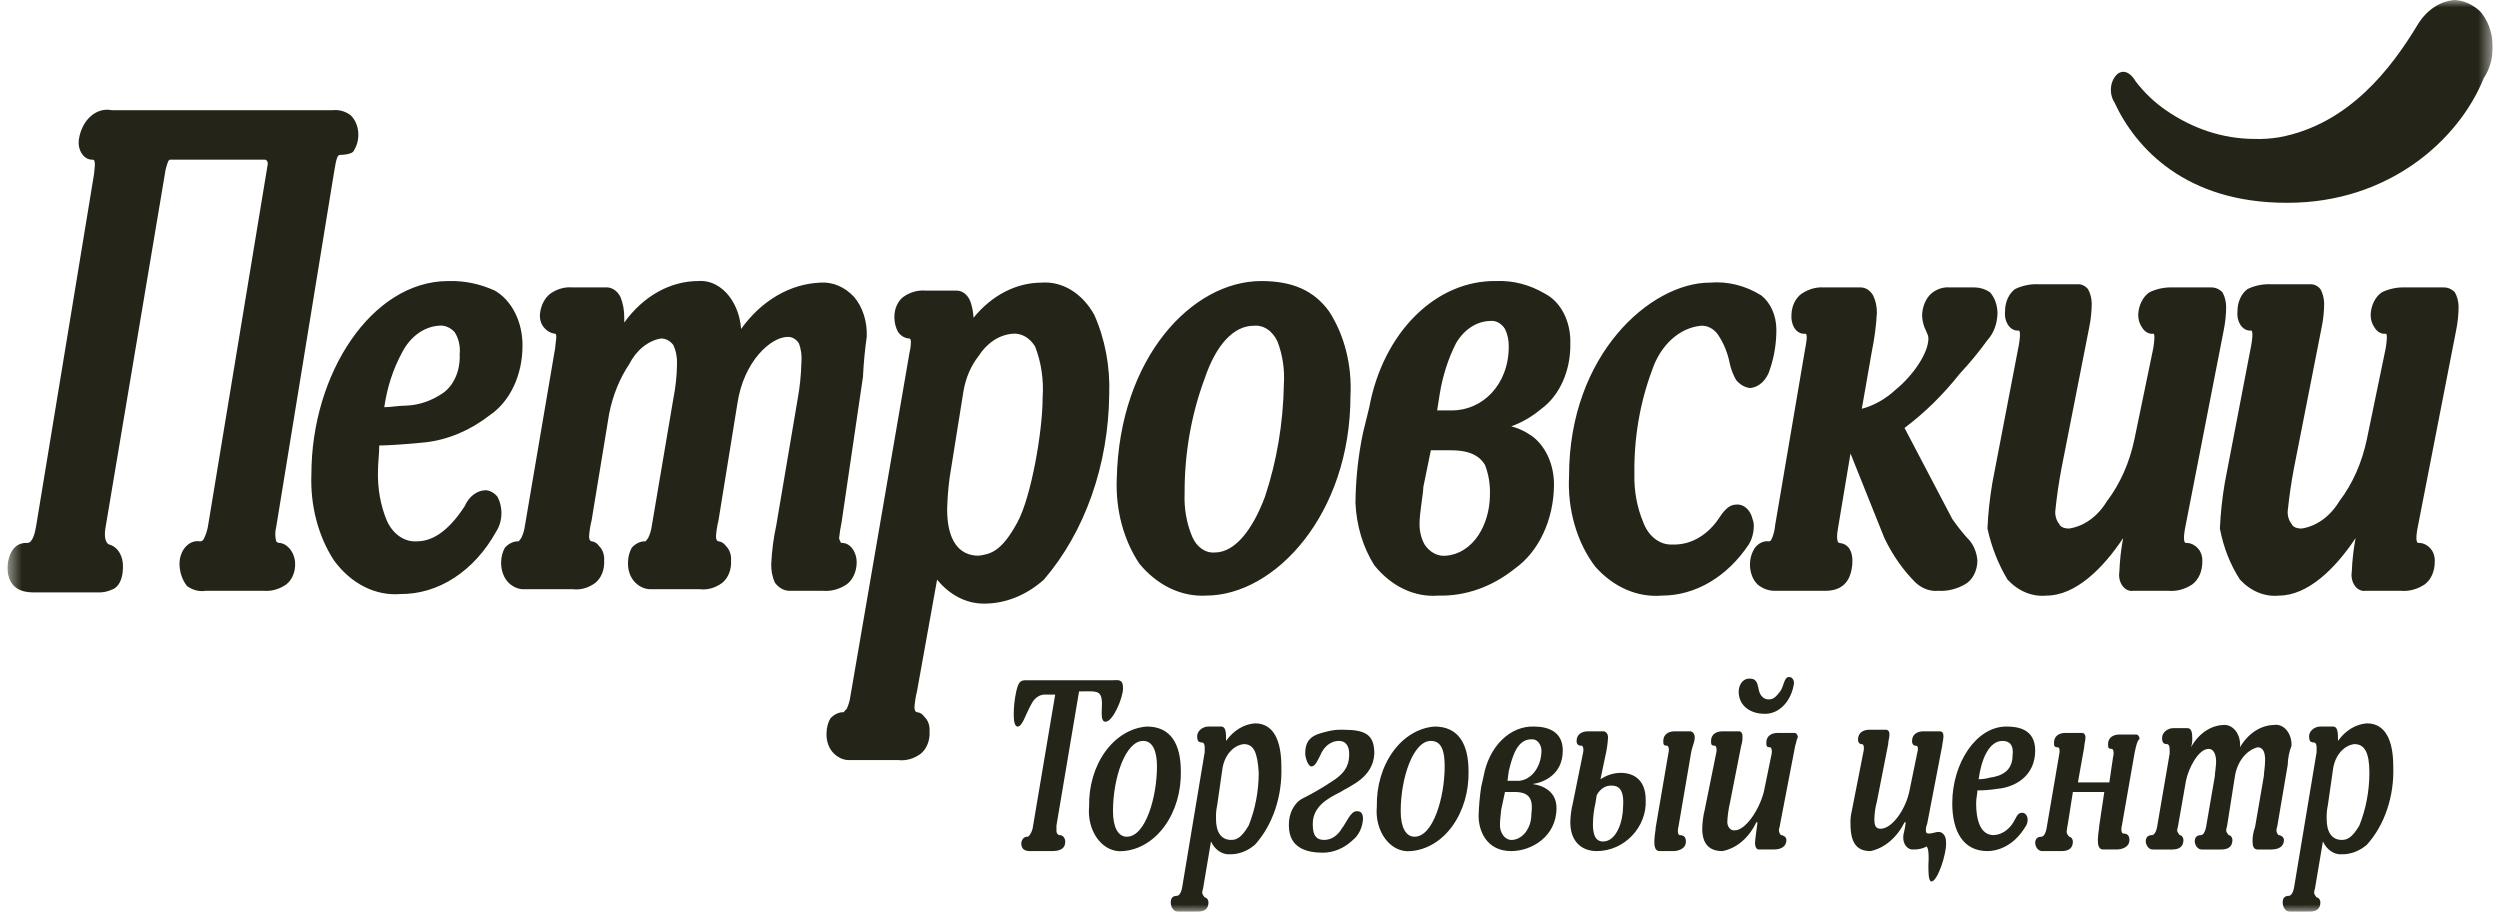 <svg width="170" height="62" viewBox="0 0 170 62" fill="none" xmlns="http://www.w3.org/2000/svg">
<g clip-path="url(#clip0_16_443)">
<mask id="mask0_16_443" style="mask-type:luminance" maskUnits="userSpaceOnUse" x="0" y="0" width="170" height="62">
<path d="M169.5 0H0.5V62H169.5V0Z" fill="white"/>
</mask>
<g mask="url(#mask0_16_443)">
<path d="M168.637 0.76C168.137 0.302 167.544 0.037 166.928 0C166.427 0.033 165.938 0.205 165.494 0.505C165.051 0.806 164.666 1.226 164.365 1.737C162.656 4.56 159.752 8.469 154.967 9.338C154.401 9.431 153.83 9.467 153.259 9.447C151.168 9.434 149.114 8.763 147.278 7.492C146.521 6.975 145.83 6.316 145.227 5.538C145.227 5.538 144.715 4.56 144.032 4.995C143.905 5.093 143.798 5.225 143.716 5.38C143.633 5.536 143.577 5.713 143.553 5.898C143.529 6.083 143.537 6.273 143.575 6.454C143.613 6.635 143.682 6.804 143.775 6.949C145.227 10.098 148.645 13.79 155.48 13.79H155.565C162.4 13.79 167.185 9.555 168.893 5.32C169.33 4.67 169.549 3.827 169.501 2.974C169.452 2.12 169.143 1.325 168.637 0.76Z" fill="#252418"/>
<path d="M23.14 10.533C22.97 10.533 22.884 10.641 22.713 11.727L18.783 35.832C18.697 36.149 18.697 36.493 18.783 36.809C18.817 36.85 18.858 36.881 18.902 36.9C18.946 36.919 18.993 36.925 19.04 36.918C19.26 36.95 19.468 37.063 19.637 37.244C19.876 37.485 20.029 37.836 20.065 38.221C20.092 38.562 20.032 38.904 19.893 39.198C19.755 39.491 19.545 39.72 19.296 39.85C18.868 40.1 18.399 40.212 17.929 40.175H13.999C13.555 40.248 13.105 40.134 12.717 39.85C12.395 39.449 12.211 38.902 12.205 38.33C12.207 38.112 12.245 37.897 12.317 37.7C12.389 37.502 12.493 37.326 12.622 37.182C12.751 37.039 12.902 36.932 13.066 36.868C13.229 36.803 13.402 36.783 13.572 36.809C13.618 36.816 13.665 36.81 13.709 36.792C13.754 36.773 13.794 36.742 13.828 36.701C14.004 36.375 14.12 36.005 14.17 35.615L18.185 11.293C18.271 10.967 18.1 10.858 18.014 10.858H11.607C11.521 10.858 11.521 10.858 11.436 10.967C11.37 11.143 11.313 11.325 11.265 11.51L7.164 35.941C7.079 36.484 7.164 36.918 7.42 37.026C7.695 37.092 7.942 37.282 8.115 37.562C8.288 37.842 8.375 38.191 8.36 38.547C8.36 39.85 7.677 40.067 7.677 40.067C7.322 40.237 6.944 40.311 6.566 40.284H2.294C1.525 40.284 0.585 40.067 0.5 38.655C0.5 38.655 0.5 36.918 1.782 36.918H1.867C2.209 36.918 2.38 36.267 2.465 35.724L6.395 11.836C6.395 11.618 6.566 10.858 6.31 10.858C6.169 10.868 6.029 10.835 5.899 10.764C5.77 10.693 5.655 10.585 5.564 10.449C5.474 10.312 5.409 10.15 5.375 9.977C5.341 9.803 5.339 9.622 5.37 9.447C5.469 8.819 5.756 8.265 6.171 7.901C6.585 7.536 7.094 7.39 7.591 7.492H22.628C23.043 7.448 23.459 7.562 23.824 7.818C23.968 7.95 24.09 8.117 24.181 8.311C24.273 8.504 24.332 8.719 24.356 8.943C24.38 9.166 24.368 9.393 24.32 9.611C24.273 9.828 24.191 10.031 24.08 10.207C23.995 10.533 23.14 10.533 23.14 10.533ZM35.529 23.562C35.544 22.764 35.374 21.978 35.039 21.302C34.705 20.626 34.221 20.091 33.649 19.762C32.636 19.299 31.564 19.078 30.488 19.111C25.276 19.111 21.175 25.408 21.175 32.249C21.091 34.379 21.64 36.472 22.713 38.112C23.287 38.896 23.992 39.507 24.775 39.901C25.558 40.296 26.401 40.464 27.241 40.393C28.512 40.404 29.766 40.025 30.897 39.287C32.027 38.55 33.001 37.476 33.734 36.158C33.953 35.827 34.08 35.414 34.096 34.982C34.111 34.55 34.014 34.124 33.82 33.769C33.61 33.518 33.339 33.365 33.051 33.335C32.755 33.334 32.464 33.435 32.208 33.626C31.953 33.816 31.742 34.091 31.599 34.42C30.402 36.267 29.292 36.809 28.352 36.809C27.941 36.841 27.53 36.726 27.168 36.476C26.805 36.227 26.505 35.853 26.302 35.398C25.874 34.361 25.668 33.201 25.703 32.032C25.703 31.489 25.789 30.837 25.789 30.294C26.387 30.294 27.925 30.186 28.95 30.077C30.494 29.894 31.985 29.262 33.307 28.231C33.975 27.781 34.535 27.11 34.926 26.287C35.317 25.465 35.525 24.523 35.529 23.562ZM29.804 22.151C30.003 22.122 30.204 22.146 30.395 22.221C30.587 22.295 30.763 22.419 30.915 22.585C31.052 22.795 31.153 23.038 31.212 23.3C31.27 23.561 31.286 23.836 31.257 24.105C31.282 24.628 31.191 25.15 30.995 25.61C30.799 26.071 30.504 26.452 30.146 26.711C29.384 27.241 28.536 27.538 27.669 27.58C27.156 27.58 26.558 27.689 26.131 27.689C26.318 26.364 26.726 25.105 27.327 23.997C27.597 23.464 27.962 23.02 28.393 22.699C28.823 22.378 29.307 22.191 29.804 22.151ZM58.938 22.911C58.961 22.407 58.896 21.902 58.749 21.433C58.601 20.963 58.374 20.541 58.084 20.196C57.442 19.506 56.616 19.156 55.777 19.219C54.76 19.26 53.759 19.56 52.835 20.101C51.91 20.642 51.08 21.413 50.394 22.368C50.336 21.555 50.065 20.791 49.625 20.196C49.354 19.827 49.022 19.539 48.653 19.351C48.284 19.163 47.886 19.081 47.489 19.111C46.541 19.111 45.603 19.362 44.736 19.848C43.868 20.334 43.089 21.044 42.449 21.934V21.608C42.455 21.118 42.367 20.633 42.193 20.196C42.084 19.98 41.931 19.806 41.751 19.691C41.57 19.576 41.368 19.526 41.167 19.545H38.946C38.411 19.495 37.876 19.646 37.408 19.979C37.228 20.122 37.073 20.312 36.955 20.537C36.837 20.761 36.759 21.015 36.725 21.282C36.7 21.459 36.711 21.641 36.756 21.812C36.8 21.983 36.878 22.136 36.981 22.259C37.191 22.511 37.462 22.664 37.75 22.694C37.921 22.694 37.75 23.454 37.75 23.671L35.699 35.724C35.66 36.032 35.573 36.327 35.443 36.592L35.272 36.809C34.927 36.798 34.591 36.953 34.333 37.244C34.172 37.529 34.082 37.87 34.076 38.221C34.068 38.491 34.11 38.759 34.2 39.005C34.288 39.25 34.422 39.465 34.589 39.633C34.908 39.938 35.301 40.091 35.699 40.067H38.946C39.482 40.131 40.02 39.979 40.484 39.633C40.683 39.473 40.844 39.247 40.95 38.979C41.055 38.711 41.101 38.411 41.082 38.112C41.096 37.926 41.072 37.738 41.012 37.567C40.952 37.395 40.859 37.247 40.74 37.135C40.676 37.04 40.598 36.962 40.51 36.906C40.422 36.85 40.326 36.817 40.227 36.809C40.142 36.809 40.057 36.701 40.057 36.484C40.08 36.114 40.138 35.75 40.227 35.398L41.424 28.123C41.67 26.882 42.138 25.731 42.791 24.757C43.029 24.29 43.342 23.894 43.711 23.595C44.079 23.295 44.494 23.099 44.926 23.02C45.085 23.012 45.243 23.047 45.39 23.122C45.537 23.197 45.67 23.31 45.781 23.454C45.966 23.846 46.055 24.3 46.037 24.757C46.025 25.563 45.938 26.365 45.781 27.146L44.328 35.724C44.289 36.032 44.202 36.327 44.072 36.592L43.901 36.809C43.556 36.798 43.22 36.953 42.962 37.244C42.801 37.529 42.711 37.87 42.705 38.221C42.691 38.492 42.73 38.763 42.819 39.01C42.909 39.257 43.046 39.471 43.218 39.633C43.537 39.938 43.93 40.091 44.328 40.067H47.575C48.111 40.131 48.649 39.979 49.113 39.633C49.312 39.473 49.474 39.247 49.579 38.979C49.684 38.711 49.73 38.411 49.711 38.112C49.725 37.926 49.701 37.738 49.641 37.567C49.581 37.395 49.488 37.247 49.369 37.135C49.305 37.04 49.227 36.962 49.139 36.906C49.051 36.85 48.955 36.817 48.856 36.809C48.771 36.809 48.686 36.701 48.686 36.484C48.709 36.114 48.767 35.75 48.856 35.398L50.138 27.471C50.565 24.54 52.445 22.911 53.555 22.911C53.701 22.902 53.847 22.937 53.98 23.013C54.114 23.088 54.232 23.202 54.324 23.345C54.478 23.75 54.537 24.202 54.495 24.648C54.475 25.489 54.389 26.326 54.239 27.146L52.786 35.724C52.603 36.575 52.488 37.448 52.445 38.33C52.427 38.786 52.516 39.24 52.701 39.633C52.947 39.962 53.284 40.156 53.641 40.175H55.948C56.51 40.223 57.072 40.073 57.571 39.741C57.781 39.587 57.954 39.365 58.074 39.098C58.194 38.831 58.257 38.529 58.254 38.221C58.252 38.037 58.22 37.856 58.161 37.688C58.102 37.521 58.018 37.369 57.913 37.244C57.727 37.027 57.482 36.91 57.229 36.918C57.206 36.918 57.185 36.907 57.169 36.886C57.153 36.866 57.144 36.838 57.144 36.809C57.095 36.753 57.065 36.676 57.058 36.592C57.098 36.226 57.156 35.864 57.229 35.506L58.682 25.625C58.725 24.715 58.81 23.809 58.938 22.911ZM75.427 26.82C75.496 24.923 75.141 23.041 74.402 21.391C73.998 20.671 73.457 20.094 72.829 19.714C72.201 19.334 71.507 19.164 70.813 19.219C69.09 19.226 67.437 20.083 66.2 21.608C66.184 21.273 66.126 20.943 66.029 20.631C65.954 20.365 65.814 20.137 65.629 19.981C65.445 19.825 65.225 19.748 65.004 19.762H62.953C62.418 19.713 61.884 19.864 61.416 20.196C61.226 20.343 61.071 20.551 60.966 20.799C60.861 21.047 60.809 21.326 60.818 21.608C60.824 21.959 60.913 22.299 61.074 22.585C61.173 22.719 61.292 22.826 61.424 22.901C61.556 22.976 61.698 23.016 61.843 23.02C62.014 23.02 61.928 23.671 61.843 23.997L57.827 47.342C57.788 47.65 57.7 47.945 57.571 48.21C57.486 48.319 57.4 48.319 57.4 48.428C57.055 48.416 56.719 48.571 56.46 48.862C56.3 49.148 56.21 49.488 56.204 49.839C56.189 50.11 56.228 50.382 56.318 50.628C56.408 50.875 56.545 51.089 56.717 51.251C57.035 51.556 57.428 51.71 57.827 51.685H61.074C61.61 51.749 62.148 51.597 62.612 51.251C62.811 51.091 62.972 50.865 63.078 50.597C63.183 50.329 63.229 50.029 63.21 49.731C63.224 49.544 63.2 49.356 63.14 49.185C63.08 49.014 62.986 48.865 62.868 48.753C62.804 48.658 62.726 48.58 62.638 48.524C62.55 48.468 62.454 48.435 62.355 48.428C62.27 48.428 62.184 48.319 62.184 48.102C62.208 47.733 62.265 47.368 62.355 47.016L63.722 39.415C64.549 40.432 65.648 41.014 66.798 41.044C68.294 41.08 69.76 40.509 70.984 39.415C72.362 37.813 73.468 35.869 74.232 33.702C74.996 31.536 75.403 29.194 75.427 26.82ZM68.848 22.694C69.141 22.665 69.435 22.729 69.704 22.881C69.972 23.032 70.207 23.267 70.386 23.562C70.806 24.638 70.983 25.841 70.899 27.037C70.899 29.317 70.13 33.769 69.19 35.506C68.079 37.569 67.31 37.678 66.542 37.787C65.175 37.787 64.406 36.701 64.406 34.638C64.424 33.91 64.481 33.184 64.577 32.466L65.516 26.603C65.669 25.697 66.025 24.867 66.542 24.214C66.823 23.772 67.173 23.409 67.57 23.147C67.967 22.885 68.402 22.731 68.848 22.694ZM82.005 40.501C86.705 40.501 91.831 34.963 91.831 26.928C91.944 24.845 91.423 22.785 90.378 21.174C89.353 19.762 87.9 19.111 85.765 19.111C81.066 19.111 76.111 24.323 75.939 32.575C75.855 34.672 76.405 36.731 77.477 38.33C78.078 39.06 78.789 39.628 79.567 40.002C80.346 40.375 81.174 40.545 82.005 40.501ZM85.252 22.151C85.576 22.117 85.9 22.201 86.188 22.393C86.476 22.586 86.714 22.878 86.875 23.237C87.222 24.148 87.369 25.16 87.302 26.168C87.255 28.782 86.821 31.361 86.021 33.769C85.166 36.049 83.971 37.569 82.603 37.569C82.292 37.595 81.981 37.507 81.709 37.314C81.436 37.122 81.213 36.833 81.066 36.484C80.688 35.584 80.51 34.57 80.553 33.552C80.541 30.849 81.008 28.177 81.92 25.734C82.689 23.454 83.885 22.151 85.252 22.151ZM93.454 38.438C94.026 39.151 94.709 39.703 95.46 40.058C96.211 40.414 97.012 40.565 97.811 40.501C99.653 40.548 101.465 39.907 103.023 38.655C103.815 38.092 104.476 37.274 104.941 36.283C105.406 35.292 105.658 34.163 105.671 33.009C105.68 32.363 105.559 31.725 105.32 31.155C105.08 30.585 104.731 30.102 104.304 29.752C103.83 29.387 103.309 29.13 102.766 28.991C103.494 28.73 104.186 28.328 104.817 27.797C105.43 27.349 105.936 26.699 106.282 25.915C106.628 25.131 106.8 24.244 106.782 23.345C106.804 22.629 106.651 21.922 106.346 21.319C106.04 20.717 105.596 20.249 105.073 19.979C104.032 19.36 102.89 19.062 101.741 19.111C99.749 19.078 97.809 19.911 96.24 21.471C94.67 23.03 93.567 25.224 93.112 27.689L92.685 29.426C92.358 30.985 92.186 32.59 92.172 34.203C92.239 35.751 92.688 37.232 93.454 38.438ZM98.666 30.62C100.032 30.62 100.63 31.055 100.972 31.598C101.225 32.236 101.342 32.947 101.314 33.66V33.769C101.289 34.721 101.02 35.637 100.545 36.375C100.271 36.792 99.933 37.133 99.551 37.376C99.168 37.619 98.751 37.758 98.324 37.787C98.051 37.817 97.777 37.764 97.525 37.631C97.272 37.499 97.048 37.292 96.871 37.026C96.643 36.614 96.523 36.12 96.529 35.615C96.529 34.855 96.786 33.552 96.786 33.118L97.298 30.62H98.666ZM101.314 21.825C101.507 21.8 101.702 21.836 101.881 21.931C102.06 22.026 102.217 22.176 102.339 22.368C102.514 22.726 102.603 23.141 102.595 23.562C102.595 26.168 100.801 27.906 98.751 27.906H97.726L97.897 26.82C98.093 25.584 98.47 24.405 99.007 23.345C99.275 22.885 99.621 22.508 100.022 22.245C100.422 21.981 100.863 21.838 101.314 21.825ZM118.999 26.386C119.302 26.363 119.594 26.227 119.837 25.996C120.08 25.764 120.264 25.446 120.366 25.082C120.656 24.225 120.801 23.301 120.793 22.368C120.786 21.909 120.688 21.46 120.509 21.062C120.33 20.664 120.075 20.329 119.768 20.088C118.68 19.414 117.473 19.114 116.265 19.219C112.25 19.219 106.696 24.105 106.696 32.358C106.637 33.491 106.766 34.628 107.076 35.695C107.384 36.761 107.866 37.733 108.49 38.547C109.106 39.236 109.824 39.764 110.601 40.099C111.378 40.434 112.2 40.571 113.019 40.501C114.141 40.5 115.249 40.188 116.267 39.588C117.285 38.988 118.188 38.114 118.914 37.026C119.126 36.685 119.246 36.267 119.256 35.832C119.269 35.644 119.239 35.456 119.17 35.289C119.103 34.987 118.956 34.725 118.753 34.546C118.55 34.368 118.305 34.285 118.059 34.312C117.547 34.312 117.205 34.746 116.778 35.398C116.388 35.935 115.911 36.359 115.38 36.64C114.85 36.921 114.277 37.053 113.702 37.026C113.293 37.046 112.889 36.912 112.54 36.642C112.19 36.372 111.911 35.977 111.737 35.506C111.318 34.505 111.112 33.382 111.139 32.249C111.102 29.81 111.512 27.394 112.335 25.191C112.617 24.344 113.077 23.613 113.665 23.076C114.253 22.54 114.946 22.22 115.667 22.151C115.872 22.139 116.076 22.18 116.267 22.274C116.459 22.367 116.632 22.51 116.778 22.694C117.193 23.28 117.487 23.989 117.632 24.757C117.722 25.148 117.867 25.516 118.059 25.843C118.315 26.154 118.646 26.346 118.999 26.386ZM130.277 39.633C130.724 40.036 131.268 40.228 131.814 40.175C132.431 40.21 133.045 40.061 133.609 39.741C133.86 39.605 134.075 39.379 134.228 39.089C134.379 38.8 134.462 38.46 134.463 38.112C134.438 37.812 134.365 37.523 134.247 37.261C134.13 36.999 133.97 36.771 133.78 36.592C133.417 36.185 133.074 35.75 132.754 35.289L129.508 29.1C130.877 28.074 132.14 26.834 133.267 25.408C133.931 24.7 134.559 23.939 135.146 23.128C135.357 22.899 135.526 22.617 135.644 22.298C135.761 21.98 135.825 21.634 135.83 21.282C135.826 21.015 135.778 20.751 135.69 20.508C135.602 20.265 135.475 20.048 135.317 19.871C135.001 19.661 134.649 19.55 134.292 19.545H132.583C132.13 19.506 131.679 19.659 131.302 19.979C131.116 20.156 130.965 20.386 130.862 20.65C130.758 20.913 130.703 21.204 130.703 21.499C130.723 21.847 130.811 22.184 130.96 22.477C131.045 22.694 131.131 22.802 131.131 23.02C131.131 23.997 130.106 25.517 128.909 26.494C128.223 27.132 127.436 27.576 126.603 27.797L127.286 23.888C127.463 23.035 127.577 22.162 127.628 21.282C127.635 20.861 127.547 20.446 127.372 20.088C127.273 19.918 127.144 19.78 126.996 19.686C126.847 19.591 126.684 19.543 126.517 19.545H124.04C123.505 19.508 122.974 19.658 122.502 19.979C122.302 20.12 122.135 20.324 122.015 20.572C121.895 20.819 121.828 21.101 121.819 21.391C121.793 21.697 121.853 22.005 121.99 22.259C122.077 22.41 122.194 22.529 122.329 22.605C122.463 22.681 122.612 22.712 122.758 22.694C122.844 22.694 122.929 22.802 122.758 23.671L120.708 35.724C120.68 36.069 120.592 36.403 120.451 36.701C120.366 36.809 120.366 36.809 120.281 36.809C120.109 36.789 119.935 36.817 119.773 36.892C119.61 36.968 119.463 37.088 119.341 37.244C119.113 37.573 118.991 38 118.999 38.438C119.003 38.69 119.051 38.938 119.139 39.163C119.228 39.389 119.355 39.586 119.511 39.741C119.843 40.014 120.227 40.164 120.622 40.175H124.125C125.065 40.175 125.748 39.741 125.919 38.655C125.919 38.655 126.261 37.026 125.065 36.918C125.065 36.918 124.809 36.918 124.98 35.941L125.834 30.837L128.14 36.592C128.702 37.762 129.426 38.792 130.277 39.633ZM136.514 39.415C137.25 40.206 138.201 40.596 139.162 40.501C141.127 40.501 143.006 38.655 144.373 36.592C144.232 37.34 144.147 38.104 144.117 38.872C144.089 39.042 144.093 39.217 144.129 39.384C144.165 39.55 144.231 39.704 144.323 39.831C144.415 39.959 144.529 40.056 144.657 40.116C144.785 40.176 144.922 40.196 145.057 40.175H147.449C148.012 40.223 148.573 40.073 149.072 39.741C149.282 39.587 149.456 39.365 149.576 39.098C149.696 38.831 149.758 38.529 149.756 38.221C149.77 38.034 149.746 37.846 149.686 37.675C149.626 37.504 149.533 37.355 149.414 37.244C149.195 37.025 148.923 36.91 148.645 36.918C148.56 36.918 148.389 36.809 148.645 35.615L151.209 22.477C151.319 21.945 151.376 21.398 151.379 20.848C151.373 20.497 151.283 20.156 151.123 19.871C150.904 19.652 150.632 19.536 150.354 19.545H147.706C147.181 19.529 146.66 19.639 146.167 19.871C145.947 20.018 145.761 20.236 145.626 20.502C145.491 20.768 145.412 21.075 145.398 21.391C145.392 21.712 145.484 22.023 145.655 22.259C145.742 22.41 145.859 22.529 145.994 22.605C146.129 22.681 146.277 22.712 146.424 22.694C146.424 22.694 146.595 22.585 146.424 23.671L145.143 29.86C144.812 31.453 144.165 32.912 143.263 34.095C142.954 34.603 142.568 35.028 142.127 35.345C141.687 35.662 141.202 35.865 140.7 35.941C140.358 35.941 140.101 35.832 140.017 35.615C139.926 35.503 139.856 35.367 139.811 35.217C139.767 35.067 139.749 34.906 139.76 34.746C139.861 33.76 140.003 32.781 140.187 31.815L142.067 22.259C142.177 21.728 142.234 21.181 142.238 20.631C142.232 20.28 142.142 19.939 141.981 19.654C141.795 19.436 141.55 19.32 141.298 19.328H138.564C138.039 19.311 137.518 19.422 137.026 19.654C136.816 19.807 136.643 20.029 136.522 20.296C136.403 20.563 136.341 20.866 136.343 21.174C136.307 21.48 136.368 21.793 136.514 22.042C136.601 22.193 136.718 22.312 136.853 22.388C136.988 22.464 137.135 22.495 137.282 22.477C137.282 22.477 137.453 22.477 137.282 23.454L135.488 32.792C135.309 33.828 135.194 34.881 135.146 35.941C135.423 37.199 135.888 38.378 136.514 39.415ZM152.319 39.415C153.055 40.206 154.007 40.596 154.967 40.501C156.933 40.501 158.812 38.655 160.179 36.592C160.038 37.34 159.952 38.104 159.922 38.872C159.894 39.042 159.898 39.217 159.934 39.384C159.97 39.55 160.037 39.704 160.129 39.831C160.22 39.959 160.335 40.056 160.463 40.116C160.59 40.176 160.727 40.196 160.862 40.175H163.254C163.817 40.223 164.379 40.073 164.878 39.741C165.087 39.587 165.261 39.365 165.381 39.098C165.501 38.831 165.564 38.529 165.562 38.221C165.576 38.034 165.552 37.846 165.492 37.675C165.432 37.504 165.338 37.355 165.22 37.244C165.001 37.025 164.729 36.91 164.451 36.918C164.365 36.918 164.194 36.809 164.451 35.615L167.014 22.477C167.124 21.945 167.181 21.398 167.185 20.848C167.179 20.497 167.089 20.156 166.928 19.871C166.71 19.652 166.438 19.536 166.159 19.545H163.511C162.986 19.529 162.465 19.639 161.973 19.871C161.753 20.018 161.566 20.236 161.431 20.502C161.296 20.768 161.218 21.075 161.204 21.391C161.198 21.712 161.29 22.023 161.461 22.259C161.548 22.41 161.665 22.529 161.8 22.605C161.934 22.681 162.083 22.712 162.23 22.694C162.23 22.694 162.4 22.585 162.23 23.671L160.948 29.86C160.618 31.453 159.971 32.912 159.068 34.095C158.759 34.603 158.373 35.028 157.933 35.345C157.493 35.662 157.007 35.865 156.505 35.941C156.164 35.941 155.907 35.832 155.822 35.615C155.732 35.503 155.661 35.367 155.617 35.217C155.573 35.067 155.555 34.906 155.565 34.746C155.667 33.76 155.809 32.781 155.993 31.815L157.872 22.259C157.983 21.728 158.04 21.181 158.043 20.631C158.037 20.28 157.947 19.939 157.787 19.654C157.601 19.436 157.356 19.32 157.104 19.328H154.369C153.845 19.311 153.323 19.422 152.832 19.654C152.622 19.807 152.448 20.029 152.328 20.296C152.208 20.563 152.146 20.866 152.148 21.174C152.112 21.48 152.174 21.793 152.319 22.042C152.407 22.193 152.524 22.312 152.658 22.388C152.793 22.464 152.941 22.495 153.088 22.477C153.088 22.477 153.259 22.477 153.088 23.454L151.293 32.792C151.114 33.828 151 34.881 150.952 35.941C151.193 37.216 151.661 38.405 152.319 39.415Z" fill="#252418"/>
<path d="M75.171 49.079C74.744 49.079 75 47.993 74.914 47.559C74.829 46.907 74.402 47.016 73.376 47.016L71.839 56.137V56.462C71.835 56.507 71.838 56.551 71.85 56.593C71.862 56.635 71.88 56.673 71.905 56.704C71.93 56.736 71.959 56.76 71.992 56.774C72.025 56.789 72.061 56.793 72.095 56.788C72.184 56.794 72.269 56.841 72.332 56.921C72.395 57.002 72.433 57.109 72.437 57.222C72.437 57.765 72.01 57.874 71.497 57.874H70.045C69.703 57.874 69.447 57.765 69.447 57.331C69.459 57.202 69.511 57.085 69.591 57.004C69.671 56.923 69.772 56.885 69.874 56.897C69.959 56.897 70.13 56.68 70.216 56.354L71.753 47.233H71.155C70.954 47.211 70.751 47.259 70.57 47.374C70.389 47.489 70.237 47.666 70.13 47.885C69.703 48.645 69.532 49.405 69.19 49.405C69.019 49.405 68.934 49.079 68.934 48.645C68.93 48.094 68.989 47.546 69.105 47.016C69.276 46.256 69.447 46.256 69.874 46.256H75.683C76.025 46.256 76.367 46.147 76.367 46.799C76.367 47.45 75.683 49.079 75.171 49.079Z" fill="#252418"/>
<path d="M76.367 57.874C76.049 57.91 75.73 57.854 75.431 57.713C75.133 57.571 74.863 57.346 74.642 57.054C74.421 56.763 74.254 56.412 74.153 56.028C74.052 55.644 74.02 55.236 74.06 54.834C74.032 53.457 74.426 52.121 75.159 51.107C75.893 50.094 76.908 49.483 77.99 49.405C79.613 49.405 80.297 50.599 80.297 52.445C80.326 53.822 79.931 55.158 79.197 56.172C78.464 57.185 77.448 57.795 76.367 57.874ZM77.734 50.382C76.537 50.382 75.683 52.879 75.683 55.16C75.683 56.245 76.025 56.897 76.623 56.897C77.905 56.897 78.674 54.182 78.674 52.119C78.674 51.142 78.417 50.382 77.734 50.382Z" fill="#252418"/>
<path d="M85.337 57.44C84.834 57.874 84.237 58.101 83.629 58.091C83.374 58.108 83.119 58.036 82.893 57.883C82.667 57.73 82.479 57.502 82.347 57.222L81.835 60.263C81.835 60.371 81.749 60.589 81.749 60.697C81.749 60.806 81.835 60.914 81.92 61.023C81.987 61.028 82.049 61.064 82.097 61.124C82.144 61.184 82.172 61.264 82.177 61.349C82.177 61.783 81.92 62 81.408 62H80.126C80.058 62.003 79.99 61.988 79.927 61.957C79.864 61.925 79.806 61.877 79.758 61.816C79.71 61.755 79.672 61.682 79.647 61.601C79.623 61.521 79.611 61.435 79.613 61.349C79.613 61.132 79.699 60.914 80.04 60.914C80.126 60.914 80.297 60.806 80.382 60.371L81.92 51.142V50.816C81.92 50.599 81.835 50.49 81.749 50.49C81.493 50.49 81.408 50.382 81.408 50.056C81.408 49.73 81.749 49.405 82.177 49.405H83.031C83.373 49.405 83.373 49.839 83.373 50.382C83.879 49.671 84.585 49.242 85.337 49.188C86.619 49.188 87.132 50.382 87.132 52.119C87.168 53.121 87.025 54.119 86.714 55.041C86.403 55.962 85.933 56.782 85.337 57.44ZM84.569 50.599C84.209 50.644 83.872 50.839 83.609 51.153C83.346 51.467 83.173 51.883 83.116 52.336L82.774 54.725C82.704 55.043 82.675 55.373 82.689 55.702C82.689 56.571 83.031 57.114 83.714 57.114C84.056 57.114 84.397 57.005 84.91 56.137C85.356 55.027 85.591 53.8 85.594 52.553C85.508 51.142 85.252 50.599 84.569 50.599Z" fill="#252418"/>
<path d="M91.147 53.857C90.292 54.291 89.268 54.834 89.268 56.028C89.268 56.571 89.353 57.114 90.037 57.114C90.269 57.117 90.499 57.049 90.707 56.917C90.914 56.785 91.095 56.592 91.232 56.354C91.574 55.92 91.831 55.16 92.258 55.16C92.514 55.16 92.685 55.268 92.685 55.703C92.664 55.989 92.591 56.265 92.473 56.51C92.354 56.755 92.193 56.962 92.001 57.114C91.41 57.678 90.691 57.983 89.951 57.983C88.84 57.983 87.644 57.657 87.644 56.137C87.631 55.743 87.715 55.354 87.883 55.024C88.051 54.693 88.296 54.437 88.584 54.291C89.284 53.942 89.969 53.543 90.634 53.096C91.66 52.445 91.745 51.794 91.745 51.251C91.745 50.708 91.489 50.382 91.062 50.382C90.797 50.376 90.537 50.464 90.31 50.637C90.084 50.81 89.9 51.06 89.78 51.359C89.609 51.685 89.438 52.119 89.182 52.119C88.926 52.119 88.755 51.468 88.755 51.251C88.755 50.165 89.353 49.948 90.292 49.73C90.63 49.645 90.974 49.608 91.318 49.622C92.855 49.622 93.454 49.948 93.454 51.251C93.368 52.879 91.831 53.422 91.147 53.857Z" fill="#252418"/>
<path d="M95.932 57.874C95.614 57.91 95.294 57.854 94.996 57.713C94.698 57.571 94.428 57.346 94.207 57.054C93.986 56.763 93.819 56.412 93.718 56.028C93.617 55.644 93.586 55.236 93.625 54.834C93.596 53.457 93.99 52.121 94.725 51.107C95.458 50.094 96.473 49.483 97.555 49.405C99.178 49.405 99.861 50.599 99.861 52.445C99.89 53.822 99.495 55.158 98.762 56.172C98.028 57.185 97.013 57.795 95.932 57.874ZM97.298 50.382C96.103 50.382 95.248 52.879 95.248 55.16C95.248 56.245 95.59 56.897 96.188 56.897C97.469 56.897 98.238 54.182 98.238 52.119C98.238 51.142 98.067 50.382 97.298 50.382Z" fill="#252418"/>
<path d="M104.219 53.314C104.987 53.422 105.842 53.856 105.842 54.942C105.842 56.897 104.133 57.874 102.766 57.874C101.058 57.874 100.545 56.462 100.545 55.485C100.564 54.829 100.621 54.176 100.716 53.531L100.887 52.771C101.064 51.795 101.501 50.927 102.123 50.314C102.746 49.7 103.517 49.379 104.304 49.405C105.244 49.405 106.269 49.73 106.269 51.033C106.269 52.662 104.987 53.205 104.219 53.314ZM103.023 53.856H102.339L102.083 55.051C102.083 55.16 101.998 55.703 101.998 56.028C101.988 56.174 102.004 56.32 102.044 56.457C102.084 56.594 102.147 56.718 102.228 56.821C102.309 56.925 102.407 57.004 102.515 57.055C102.622 57.105 102.737 57.125 102.852 57.114C103.199 57.084 103.523 56.888 103.761 56.566C103.999 56.243 104.132 55.819 104.133 55.377C104.219 54.617 104.219 53.856 103.023 53.856ZM104.133 50.273C103.193 50.273 102.852 51.359 102.595 52.445L102.51 53.096H103.108C103.321 53.111 103.535 53.072 103.736 52.982C103.937 52.891 104.123 52.752 104.281 52.57C104.44 52.388 104.569 52.169 104.661 51.924C104.753 51.679 104.806 51.413 104.817 51.142C104.826 51.025 104.815 50.907 104.784 50.796C104.753 50.685 104.703 50.585 104.637 50.502C104.572 50.418 104.492 50.355 104.406 50.315C104.318 50.276 104.225 50.261 104.133 50.273Z" fill="#252418"/>
<path d="M108.576 57.874C107.551 57.874 106.782 57.222 106.782 55.92C106.79 55.477 106.847 55.038 106.953 54.617L107.636 51.251C107.722 50.925 107.636 50.708 107.551 50.708C107.295 50.708 107.209 50.599 107.209 50.382C107.209 49.948 107.551 49.73 107.978 49.73H109.003C109.049 49.725 109.095 49.733 109.138 49.753C109.182 49.773 109.221 49.805 109.253 49.847C109.286 49.888 109.311 49.938 109.327 49.993C109.343 50.048 109.349 50.106 109.345 50.165C109.322 50.57 109.265 50.97 109.174 51.359L108.832 52.988C109.255 52.709 109.723 52.56 110.199 52.553C111.053 52.553 111.908 52.988 111.908 54.399C111.993 56.245 110.456 57.874 108.576 57.874ZM109.601 53.422C109.4 53.408 109.201 53.46 109.02 53.575C108.84 53.689 108.688 53.861 108.576 54.074L108.49 54.617C108.382 55.075 108.325 55.55 108.319 56.028C108.319 56.571 108.405 57.222 109.003 57.222C109.943 57.222 110.37 55.811 110.37 54.834C110.456 53.639 110.028 53.422 109.601 53.422ZM114.984 51.251L114.13 56.245C114.044 56.571 114.13 56.788 114.215 56.788C114.471 56.788 114.642 56.897 114.642 57.222C114.642 57.765 114.044 57.874 113.788 57.874H112.848C112.25 57.874 112.591 56.571 112.591 56.245L113.446 51.251C113.531 50.925 113.446 50.708 113.361 50.708C113.104 50.708 113.104 50.599 113.104 50.382C113.104 49.948 113.446 49.73 113.873 49.73H114.898C114.944 49.725 114.991 49.733 115.033 49.753C115.077 49.773 115.116 49.805 115.148 49.847C115.181 49.888 115.206 49.938 115.222 49.993C115.238 50.048 115.244 50.106 115.24 50.165C115.24 50.49 115.069 50.708 114.984 51.251Z" fill="#252418"/>
<path d="M122.074 50.708L121.05 56.028C121.05 56.137 120.964 56.354 120.964 56.462C120.964 56.571 121.05 56.788 121.135 56.788C121.22 56.788 121.477 56.897 121.477 57.114C121.477 57.548 121.135 57.765 120.622 57.765H119.597C119.427 57.765 119.341 57.548 119.341 57.331C119.341 57.114 119.427 56.571 119.511 55.919H119.427C119.179 56.442 118.845 56.888 118.446 57.226C118.047 57.564 117.594 57.785 117.119 57.874C116.18 57.874 115.753 57.331 115.753 56.354C115.761 55.911 115.818 55.473 115.924 55.051L116.693 51.25C116.778 50.925 116.693 50.708 116.607 50.708C116.351 50.708 116.351 50.599 116.351 50.382C116.351 49.947 116.693 49.73 117.119 49.73H118.23C118.265 49.725 118.3 49.73 118.333 49.745C118.366 49.759 118.396 49.783 118.421 49.814C118.445 49.846 118.464 49.883 118.475 49.925C118.487 49.967 118.491 50.012 118.487 50.056C118.5 50.279 118.471 50.502 118.401 50.708L117.632 54.617C117.542 55.006 117.484 55.406 117.461 55.811C117.451 55.899 117.457 55.99 117.48 56.075C117.502 56.159 117.54 56.236 117.589 56.3C117.639 56.363 117.7 56.41 117.767 56.439C117.833 56.467 117.904 56.475 117.974 56.462C118.657 56.462 119.597 55.159 119.939 53.856L120.451 51.359C120.537 51.033 120.451 50.816 120.366 50.816C120.11 50.816 120.11 50.708 120.11 50.49C120.11 50.056 120.451 49.839 120.879 49.839H121.99C122.024 49.834 122.059 49.839 122.092 49.853C122.125 49.867 122.155 49.891 122.179 49.923C122.204 49.954 122.223 49.992 122.235 50.034C122.246 50.076 122.25 50.121 122.245 50.165C122.16 50.273 122.16 50.49 122.074 50.708ZM119.939 48.536C119.17 48.536 118.23 48.102 118.23 47.016C118.232 46.893 118.254 46.772 118.294 46.661C118.335 46.549 118.393 46.449 118.465 46.368C118.538 46.286 118.622 46.224 118.714 46.187C118.806 46.148 118.903 46.135 118.999 46.147C119.511 46.147 119.511 46.581 119.597 46.907C119.633 47.1 119.721 47.271 119.846 47.391C119.971 47.51 120.125 47.569 120.281 47.559C120.622 47.559 120.793 47.342 121.05 47.016C121.306 46.69 121.306 46.038 121.648 46.038C121.694 46.034 121.74 46.041 121.783 46.062C121.826 46.082 121.865 46.113 121.898 46.155C121.93 46.196 121.956 46.246 121.971 46.301C121.987 46.356 121.993 46.415 121.99 46.473C121.903 47.075 121.647 47.616 121.27 47.995C120.893 48.375 120.419 48.567 119.939 48.536Z" fill="#252418"/>
<path d="M135.83 53.639C135.377 53.712 134.92 53.749 134.463 53.748C134.463 53.965 134.377 54.291 134.377 54.617C134.377 55.703 134.634 56.788 135.574 56.788C135.867 56.773 136.154 56.666 136.407 56.477C136.661 56.287 136.873 56.021 137.026 55.703C137.197 55.377 137.282 55.268 137.538 55.268C137.627 55.276 137.711 55.324 137.773 55.404C137.836 55.484 137.874 55.59 137.88 55.703C137.884 55.803 137.871 55.904 137.841 55.998C137.811 56.091 137.767 56.176 137.709 56.245C137.407 56.746 137.02 57.153 136.576 57.435C136.131 57.718 135.643 57.867 135.146 57.874C133.523 57.874 132.754 56.571 132.754 54.617C132.754 51.902 134.377 49.405 136.428 49.405C137.111 49.405 138.393 49.513 138.393 51.033C138.393 52.771 137.026 53.531 135.83 53.639ZM136.172 50.382C135.232 50.382 134.719 51.685 134.548 52.988C134.807 52.986 135.065 52.949 135.317 52.879C136.086 52.771 136.855 52.445 136.855 51.359C136.94 50.708 136.684 50.382 136.172 50.382Z" fill="#252418"/>
<path d="M145.143 51.251L144.288 56.137C144.203 56.462 144.288 56.68 144.373 56.68C144.63 56.68 144.801 56.788 144.801 57.114C144.801 57.657 144.203 57.765 143.946 57.765H143.006C142.408 57.765 142.75 56.462 142.75 56.137L143.092 53.856H140.956L140.614 56.028C140.578 56.207 140.549 56.388 140.529 56.571C140.529 56.68 140.614 56.788 140.7 56.897C140.767 56.902 140.829 56.938 140.876 56.998C140.924 57.058 140.952 57.138 140.956 57.222C140.956 57.657 140.7 57.874 140.187 57.874H138.906C138.781 57.886 138.658 57.836 138.562 57.735C138.467 57.633 138.406 57.489 138.393 57.331C138.393 57.114 138.478 56.897 138.82 56.897C138.906 56.897 139.077 56.788 139.162 56.354L140.016 51.359C140.101 50.925 140.016 50.816 139.931 50.816C139.674 50.816 139.674 50.708 139.674 50.49C139.674 50.056 140.016 49.839 140.443 49.839H141.554C141.589 49.834 141.624 49.839 141.657 49.853C141.69 49.868 141.72 49.891 141.745 49.923C141.769 49.954 141.788 49.992 141.799 50.034C141.811 50.076 141.815 50.121 141.81 50.165C141.81 50.382 141.725 50.599 141.725 50.816L141.298 53.205H143.434L143.69 51.468C143.775 51.142 143.69 50.925 143.604 50.925C143.348 50.925 143.348 50.816 143.348 50.599C143.348 50.165 143.69 49.948 144.117 49.948H145.227C145.262 49.942 145.298 49.947 145.33 49.962C145.364 49.976 145.394 50 145.418 50.031C145.442 50.063 145.461 50.101 145.473 50.143C145.485 50.185 145.488 50.229 145.484 50.273C145.313 50.273 145.143 51.251 145.143 51.251Z" fill="#252418"/>
<path d="M155.565 52.011L154.882 56.028C154.882 56.137 154.796 56.354 154.796 56.463C154.796 56.571 154.882 56.788 154.967 56.788C155.053 56.788 155.309 56.897 155.309 57.114C155.309 57.548 154.967 57.766 154.455 57.766H153.515C153.259 57.766 153.173 57.548 153.173 57.223C153.17 56.884 153.228 56.55 153.344 56.245L153.942 52.771C153.942 52.554 154.027 52.119 154.027 51.685C154.027 51.251 153.942 50.816 153.515 50.816C153.136 50.916 152.79 51.154 152.516 51.502C152.243 51.849 152.056 52.29 151.977 52.771L151.464 56.028C151.464 56.137 151.379 56.354 151.379 56.463C151.379 56.571 151.464 56.68 151.55 56.788C151.617 56.794 151.679 56.829 151.727 56.889C151.774 56.95 151.802 57.029 151.806 57.114C151.806 57.548 151.55 57.766 151.037 57.766H149.756C149.631 57.778 149.508 57.728 149.413 57.626C149.317 57.525 149.256 57.38 149.243 57.223C149.243 57.005 149.329 56.788 149.67 56.788C149.756 56.788 149.927 56.68 150.012 56.245L150.61 52.771C150.61 52.554 150.695 52.119 150.695 51.794C150.695 51.468 150.61 50.925 150.183 50.925C149.499 50.925 148.816 52.228 148.645 53.097L148.132 56.028C148.132 56.137 148.047 56.354 148.047 56.463C148.047 56.571 148.132 56.68 148.218 56.788C148.285 56.794 148.348 56.829 148.395 56.889C148.442 56.95 148.47 57.029 148.474 57.114C148.474 57.548 148.218 57.766 147.706 57.766H146.424C146.299 57.778 146.177 57.728 146.081 57.626C145.985 57.525 145.924 57.38 145.911 57.223C145.911 57.005 145.997 56.788 146.338 56.788C146.424 56.788 146.595 56.68 146.68 56.245L147.535 51.251V50.925C147.535 50.708 147.449 50.599 147.364 50.599C147.107 50.599 147.022 50.491 147.022 50.165C147.022 49.839 147.364 49.513 147.79 49.513H148.73C148.987 49.513 149.072 49.73 149.072 50.165C149.086 50.388 149.056 50.611 148.987 50.816C149.238 50.36 149.569 49.985 149.955 49.721C150.341 49.457 150.77 49.311 151.208 49.296C151.364 49.285 151.52 49.318 151.664 49.392C151.809 49.465 151.939 49.579 152.045 49.724C152.151 49.87 152.231 50.043 152.278 50.231C152.325 50.42 152.339 50.62 152.319 50.816C152.587 50.356 152.933 49.979 153.333 49.716C153.733 49.452 154.175 49.309 154.626 49.296C154.78 49.27 154.937 49.288 155.086 49.348C155.234 49.408 155.371 49.51 155.485 49.645C155.599 49.779 155.689 49.944 155.747 50.128C155.805 50.312 155.83 50.51 155.822 50.708C155.666 51.115 155.578 51.559 155.565 52.011Z" fill="#252418"/>
<path d="M160.948 57.44C160.444 57.874 159.848 58.101 159.239 58.091C158.984 58.108 158.729 58.036 158.504 57.883C158.278 57.73 158.089 57.502 157.958 57.222L157.445 60.263C157.445 60.371 157.359 60.589 157.359 60.697C157.359 60.806 157.445 60.914 157.53 61.023C157.597 61.028 157.66 61.064 157.707 61.124C157.754 61.184 157.783 61.264 157.787 61.349C157.787 61.783 157.53 62 157.018 62H155.736C155.669 62.003 155.6 61.988 155.537 61.957C155.474 61.925 155.417 61.877 155.369 61.816C155.321 61.755 155.283 61.682 155.258 61.601C155.233 61.521 155.221 61.435 155.224 61.349C155.224 61.132 155.309 60.914 155.651 60.914C155.736 60.914 155.907 60.806 155.993 60.371L157.53 51.142V50.816C157.53 50.599 157.445 50.49 157.359 50.49C157.103 50.49 157.018 50.382 157.018 50.056C157.018 49.73 157.359 49.405 157.787 49.405H158.641C158.982 49.405 158.983 49.839 158.983 50.382C159.489 49.671 160.195 49.242 160.948 49.188C162.23 49.188 162.742 50.382 162.742 52.119C162.778 53.121 162.636 54.119 162.324 55.041C162.014 55.962 161.544 56.782 160.948 57.44ZM160.093 50.599C159.734 50.644 159.397 50.839 159.134 51.153C158.872 51.467 158.698 51.883 158.641 52.336L158.299 54.725C158.229 55.043 158.2 55.373 158.214 55.702C158.214 56.571 158.556 57.114 159.239 57.114C159.581 57.114 159.922 57.005 160.435 56.137C160.881 55.027 161.115 53.8 161.119 52.553C161.119 51.142 160.777 50.599 160.093 50.599Z" fill="#252418"/>
<path d="M131.131 58.851C131.131 59.285 131.131 59.828 131.302 59.937C131.729 60.045 132.412 57.982 132.327 57.222C132.329 57.136 132.318 57.05 132.293 56.969C132.268 56.889 132.231 56.816 132.182 56.755C132.134 56.694 132.077 56.646 132.013 56.614C131.95 56.583 131.883 56.568 131.814 56.571C131.643 56.571 131.388 56.679 131.217 56.679C131.046 56.679 130.96 56.679 130.96 56.462C130.957 56.31 130.986 56.16 131.046 56.028L132.071 50.707C132.071 50.599 132.156 50.273 132.156 50.056C132.156 49.839 132.071 49.73 131.9 49.73H130.789C130.362 49.73 130.02 49.947 130.02 50.382C130.016 50.426 130.02 50.47 130.032 50.512C130.043 50.554 130.062 50.592 130.086 50.624C130.111 50.655 130.141 50.679 130.174 50.693C130.207 50.708 130.242 50.713 130.277 50.707C130.448 50.707 130.448 50.925 130.362 51.25L129.849 53.748C129.593 55.051 128.654 56.354 127.885 56.354C127.543 56.354 127.457 56.136 127.457 55.702C127.465 55.295 127.523 54.892 127.628 54.508L128.397 50.599C128.397 50.382 128.483 50.164 128.483 49.947C128.483 49.73 128.397 49.622 128.226 49.622H127.116C126.688 49.622 126.346 49.839 126.346 50.273C126.342 50.317 126.346 50.362 126.358 50.404C126.369 50.446 126.388 50.484 126.412 50.515C126.437 50.546 126.467 50.57 126.5 50.585C126.533 50.599 126.568 50.604 126.603 50.599C126.774 50.599 126.774 50.925 126.688 51.25L125.919 55.159C125.849 55.44 125.82 55.734 125.834 56.028C125.834 57.331 126.261 57.874 127.201 57.874C127.672 57.771 128.12 57.544 128.517 57.207C128.915 56.871 129.252 56.432 129.508 55.919H129.593C129.508 56.571 129.422 56.679 129.422 56.897C129.414 57.013 129.427 57.13 129.458 57.24C129.49 57.35 129.54 57.45 129.605 57.533C129.67 57.615 129.749 57.679 129.835 57.719C129.922 57.759 130.014 57.775 130.106 57.765C130.428 57.778 130.748 57.704 131.046 57.548C130.96 57.657 131.217 57.439 131.131 58.851Z" fill="#252418"/>
</g>
</g>
<defs>
<clipPath id="clip0_16_443">
<rect width="169" height="62" fill="white" transform="translate(0.5)"/>
</clipPath>
</defs>
</svg>

